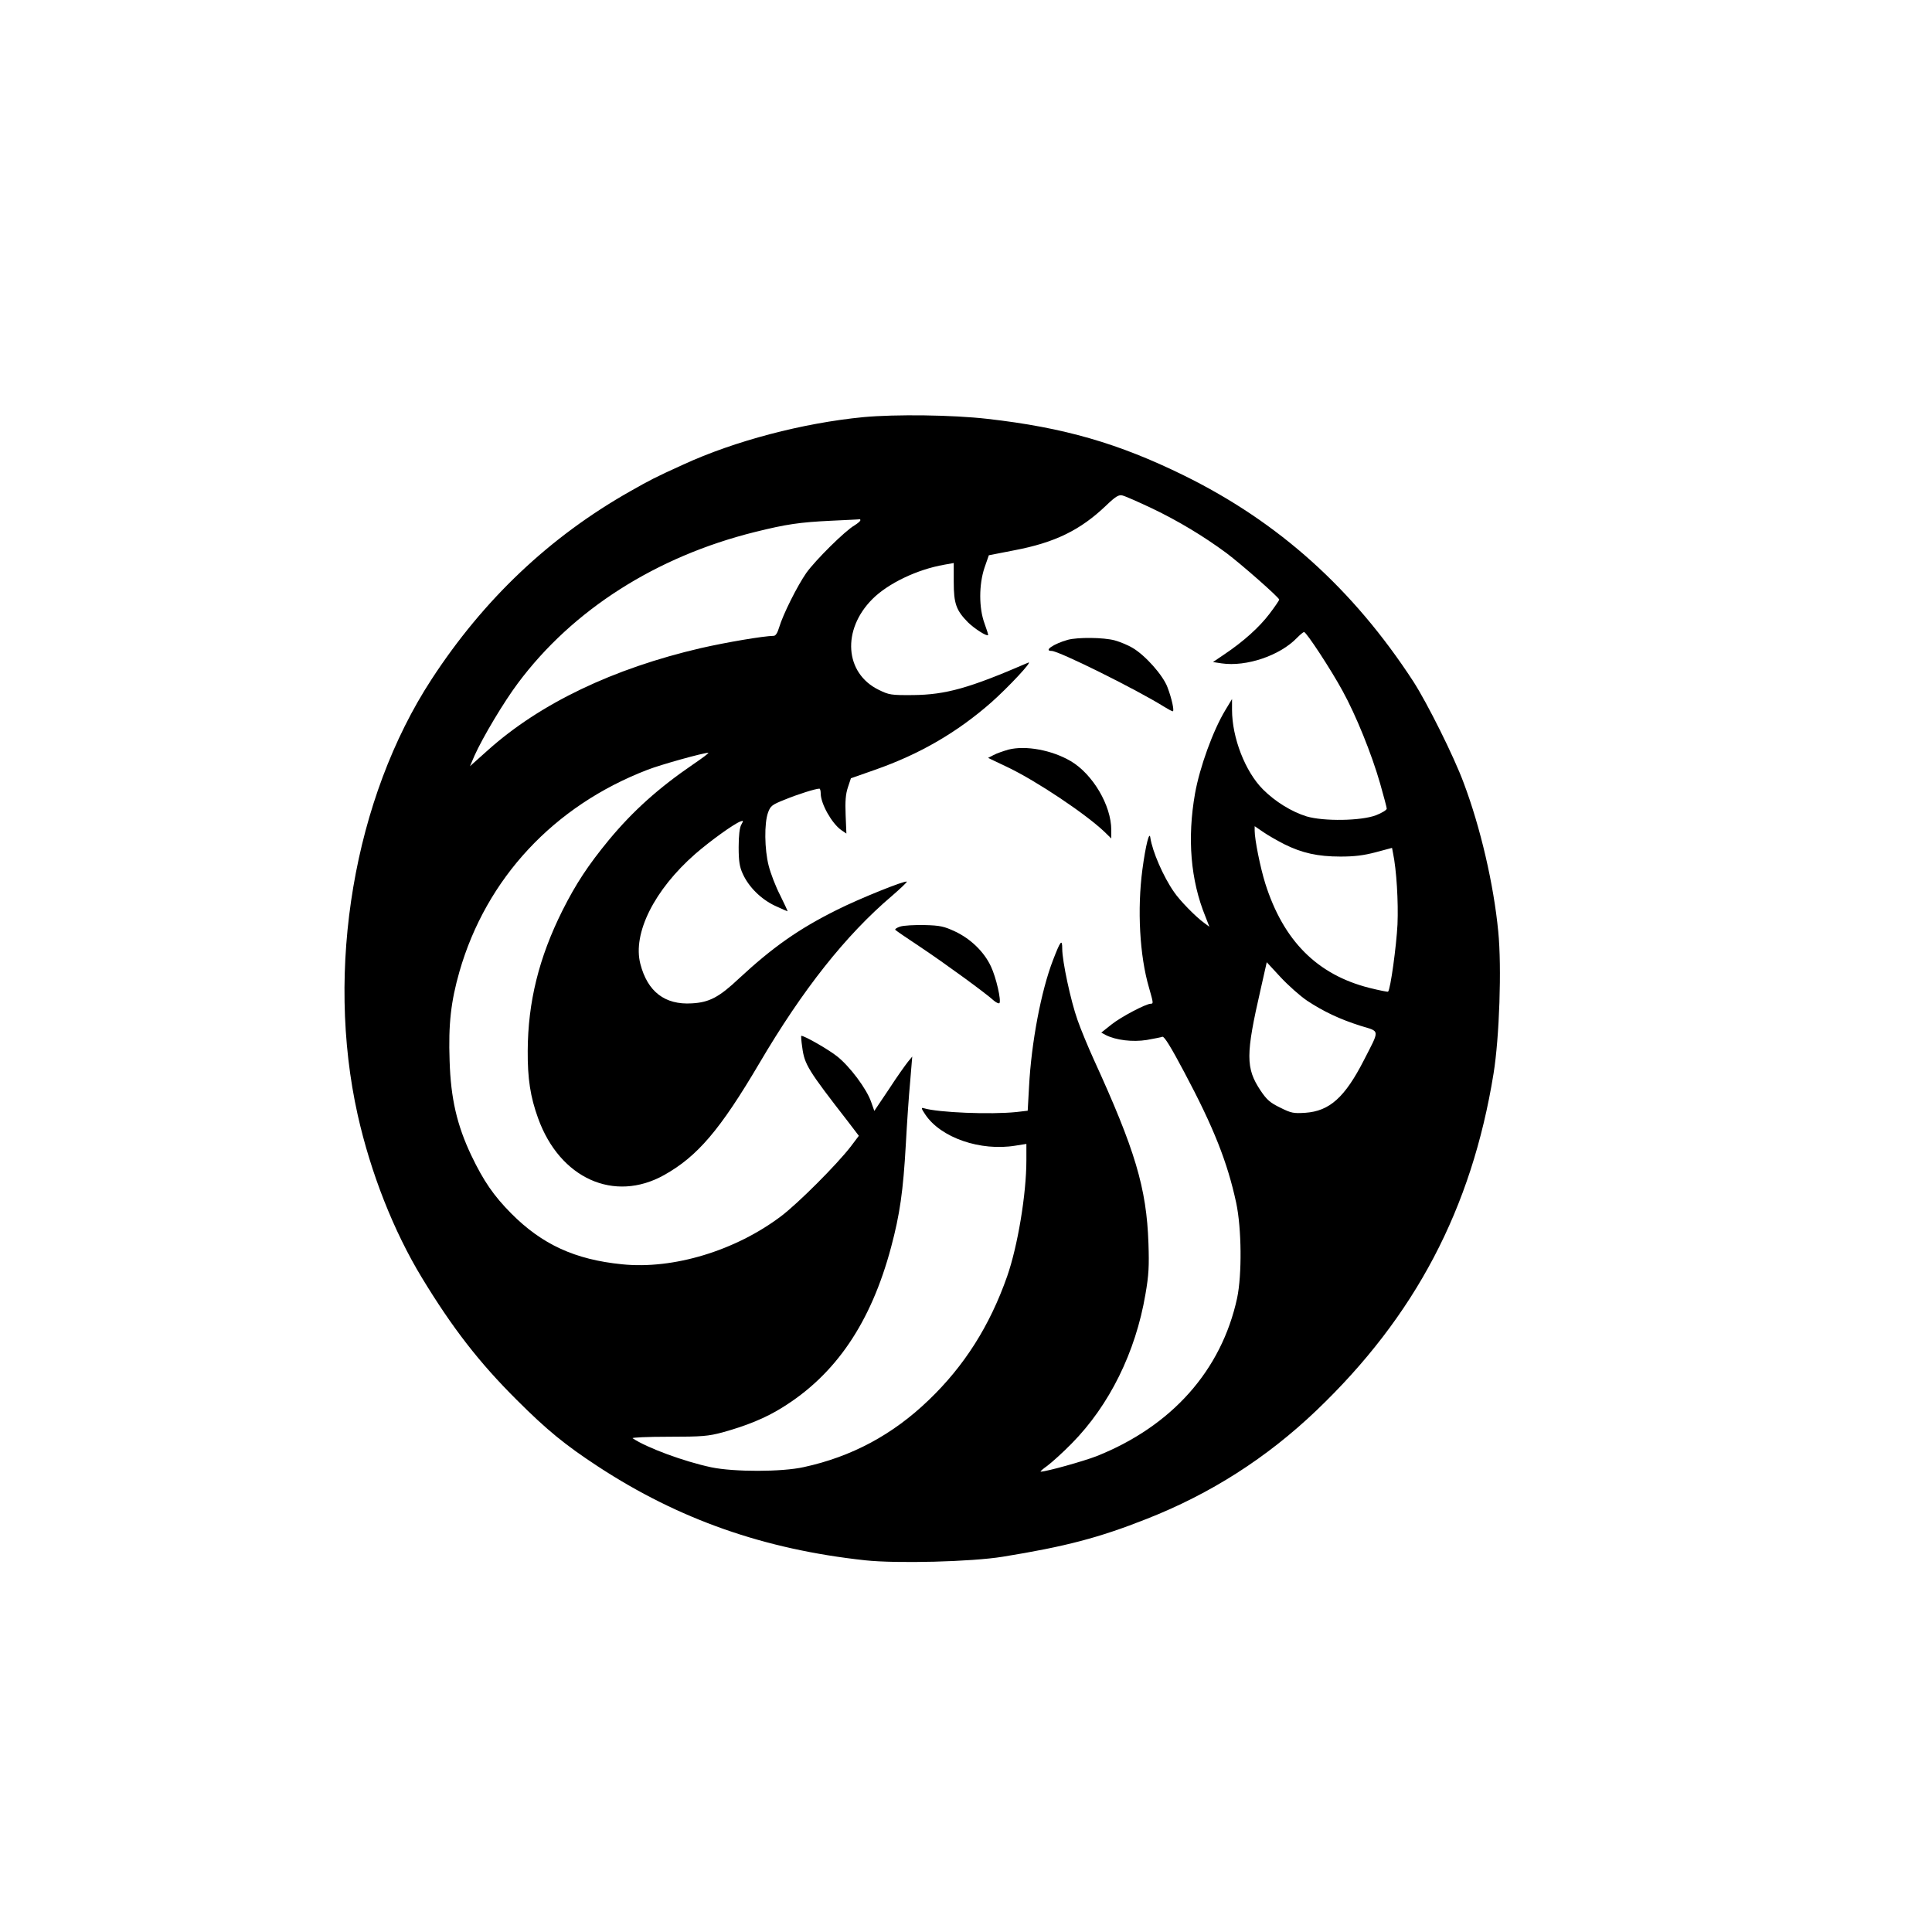 <?xml version="1.0" standalone="no"?>
<!DOCTYPE svg PUBLIC "-//W3C//DTD SVG 20010904//EN"
 "http://www.w3.org/TR/2001/REC-SVG-20010904/DTD/svg10.dtd">
<svg version="1.0" xmlns="http://www.w3.org/2000/svg"
 width="1024pt" height="1024pt" viewBox="0 0 1024 1024"
 preserveAspectRatio="xMidYMid meet">

<g transform="translate(0,1024) scale(0.1,-0.1)"
fill="#000000" stroke="none">
<path d="M4575 8029 c-319 -31 -682 -126 -955 -252 -148 -67 -176 -82 -280
-141 -426 -241 -776 -572 -1053 -997 -411 -630 -564 -1535 -391 -2309 69 -307
190 -615 340 -862 162 -267 305 -451 503 -648 160 -160 257 -239 431 -353 428
-280 880 -439 1416 -497 167 -18 563 -8 729 19 332 54 509 100 764 201 338
133 635 323 897 573 524 500 824 1070 940 1786 31 191 44 564 25 754 -24 249
-94 551 -183 787 -52 141 -193 423 -267 538 -320 491 -714 845 -1216 1092
-346 170 -635 254 -1042 300 -184 21 -485 25 -658 9z m1530 -483 c140 -67 273
-147 395 -237 81 -61 280 -236 280 -247 0 -4 -23 -38 -52 -76 -53 -70 -137
-146 -240 -215 l-59 -40 46 -7 c131 -19 309 41 400 136 16 16 32 30 37 30 12
0 142 -198 204 -312 71 -129 154 -334 199 -491 19 -67 35 -127 35 -133 0 -7
-26 -23 -57 -35 -79 -30 -277 -33 -368 -6 -80 25 -166 78 -231 143 -94 94
-164 274 -164 422 l0 57 -35 -58 c-66 -109 -136 -303 -161 -442 -42 -238 -24
-460 55 -653 l21 -54 -27 20 c-45 32 -130 119 -161 165 -57 82 -114 214 -125
287 -5 39 -25 -41 -42 -168 -28 -211 -15 -457 35 -627 23 -81 24 -85 9 -85
-25 0 -158 -70 -208 -110 l-54 -43 24 -13 c53 -27 142 -38 217 -26 38 7 76 14
83 17 10 3 46 -56 116 -188 156 -293 229 -478 275 -692 29 -136 31 -381 5
-505 -83 -383 -346 -679 -745 -838 -70 -27 -266 -82 -296 -82 -5 0 11 14 35
31 24 18 83 71 130 119 199 202 338 483 390 790 18 103 20 151 16 270 -10 294
-71 496 -290 975 -30 66 -69 160 -86 209 -36 101 -81 312 -81 377 0 55 -9 44
-49 -60 -63 -163 -115 -438 -127 -672 l-7 -126 -60 -7 c-137 -14 -412 -3 -490
20 -16 5 -15 0 7 -33 82 -123 292 -196 479 -165 l57 9 0 -86 c0 -180 -46 -456
-102 -616 -92 -262 -227 -475 -416 -656 -190 -183 -408 -300 -662 -355 -116
-26 -370 -26 -490 -1 -146 31 -343 104 -417 154 -6 4 80 8 190 8 179 0 211 3
286 23 127 35 228 76 316 131 284 175 471 450 578 851 46 172 64 296 78 545 6
110 16 260 23 332 l11 133 -23 -28 c-12 -15 -58 -79 -100 -144 l-78 -116 -17
48 c-24 69 -112 187 -180 241 -45 36 -172 109 -190 109 -2 0 0 -28 5 -61 12
-91 30 -120 242 -393 l58 -76 -43 -57 c-75 -97 -279 -301 -369 -369 -242 -183
-572 -283 -843 -255 -250 25 -424 105 -588 270 -92 93 -146 171 -211 307 -76
160 -109 302 -115 501 -7 196 7 315 52 473 142 494 500 879 997 1070 69 27
295 90 322 90 6 0 -30 -27 -80 -61 -183 -125 -319 -247 -446 -400 -112 -136
-176 -234 -247 -375 -125 -250 -183 -486 -184 -744 -1 -147 14 -244 55 -357
115 -319 403 -449 668 -301 177 99 297 240 505 593 230 391 458 679 703 887
45 39 81 73 78 75 -8 8 -252 -90 -371 -150 -201 -100 -339 -197 -518 -363
-106 -100 -158 -127 -250 -132 -143 -9 -235 62 -273 209 -42 162 74 393 291
583 82 71 203 158 239 172 17 6 17 5 5 -17 -9 -15 -14 -58 -14 -119 0 -76 5
-105 22 -142 32 -70 96 -133 169 -168 35 -16 66 -30 68 -30 2 0 -16 38 -39 85
-24 46 -51 117 -61 157 -22 86 -24 225 -3 282 13 35 21 41 89 68 68 28 163 58
183 58 4 0 7 -12 7 -27 1 -54 58 -156 108 -192 l28 -19 -4 98 c-3 73 0 111 12
147 l16 48 128 45 c237 83 435 198 617 358 91 81 222 221 195 210 -314 -136
-437 -170 -610 -172 -118 -1 -128 1 -183 28 -180 88 -196 318 -33 481 83 83
237 157 381 182 l50 9 0 -100 c0 -116 13 -151 76 -215 34 -33 99 -75 106 -67
2 1 -7 29 -19 62 -30 82 -30 205 0 295 l23 66 133 26 c217 41 352 107 489 238
50 48 67 58 86 53 14 -3 84 -34 156 -68z m-1545 -64 c0 -4 -14 -16 -30 -26
-51 -29 -207 -184 -256 -252 -48 -69 -124 -220 -145 -291 -8 -27 -18 -43 -28
-43 -55 -1 -250 -34 -386 -65 -465 -108 -852 -293 -1129 -541 l-95 -85 24 56
c43 96 155 284 230 384 290 389 733 671 1255 801 169 42 239 52 405 60 83 4
151 7 153 8 1 1 2 -2 2 -6z m2248 -1717 c93 -46 176 -65 297 -65 73 0 123 6
187 23 l86 23 5 -26 c19 -90 29 -261 24 -380 -6 -115 -37 -344 -50 -356 -2 -2
-47 7 -99 20 -277 70 -456 250 -552 554 -26 83 -56 232 -56 279 l0 24 44 -30
c24 -17 75 -46 114 -66z m120 -829 c88 -58 173 -98 283 -133 105 -32 103 -16
17 -184 -100 -195 -181 -268 -309 -277 -63 -4 -75 -2 -133 27 -54 26 -72 42
-105 91 -79 119 -79 190 1 538 l32 142 73 -79 c41 -44 104 -100 141 -125z"/>
<path d="M5660 6849 c-75 -21 -131 -59 -86 -59 38 0 451 -205 598 -297 21 -13
40 -23 44 -23 9 0 -5 67 -28 127 -23 63 -118 170 -185 209 -23 14 -66 32 -95
40 -60 16 -195 17 -248 3z"/>
<path d="M5345 6267 c-27 -8 -63 -20 -79 -29 l-29 -15 107 -51 c150 -72 409
-245 509 -340 l37 -36 0 45 c0 130 -98 296 -215 365 -101 59 -239 84 -330 61z"/>
<path d="M4771 5329 c-18 -6 -30 -14 -25 -18 5 -5 65 -46 133 -91 126 -84 347
-245 388 -283 13 -11 26 -17 30 -14 11 12 -17 136 -45 195 -36 77 -107 146
-190 185 -58 27 -79 32 -162 34 -52 1 -110 -2 -129 -8z"/>
</g>
</svg>
